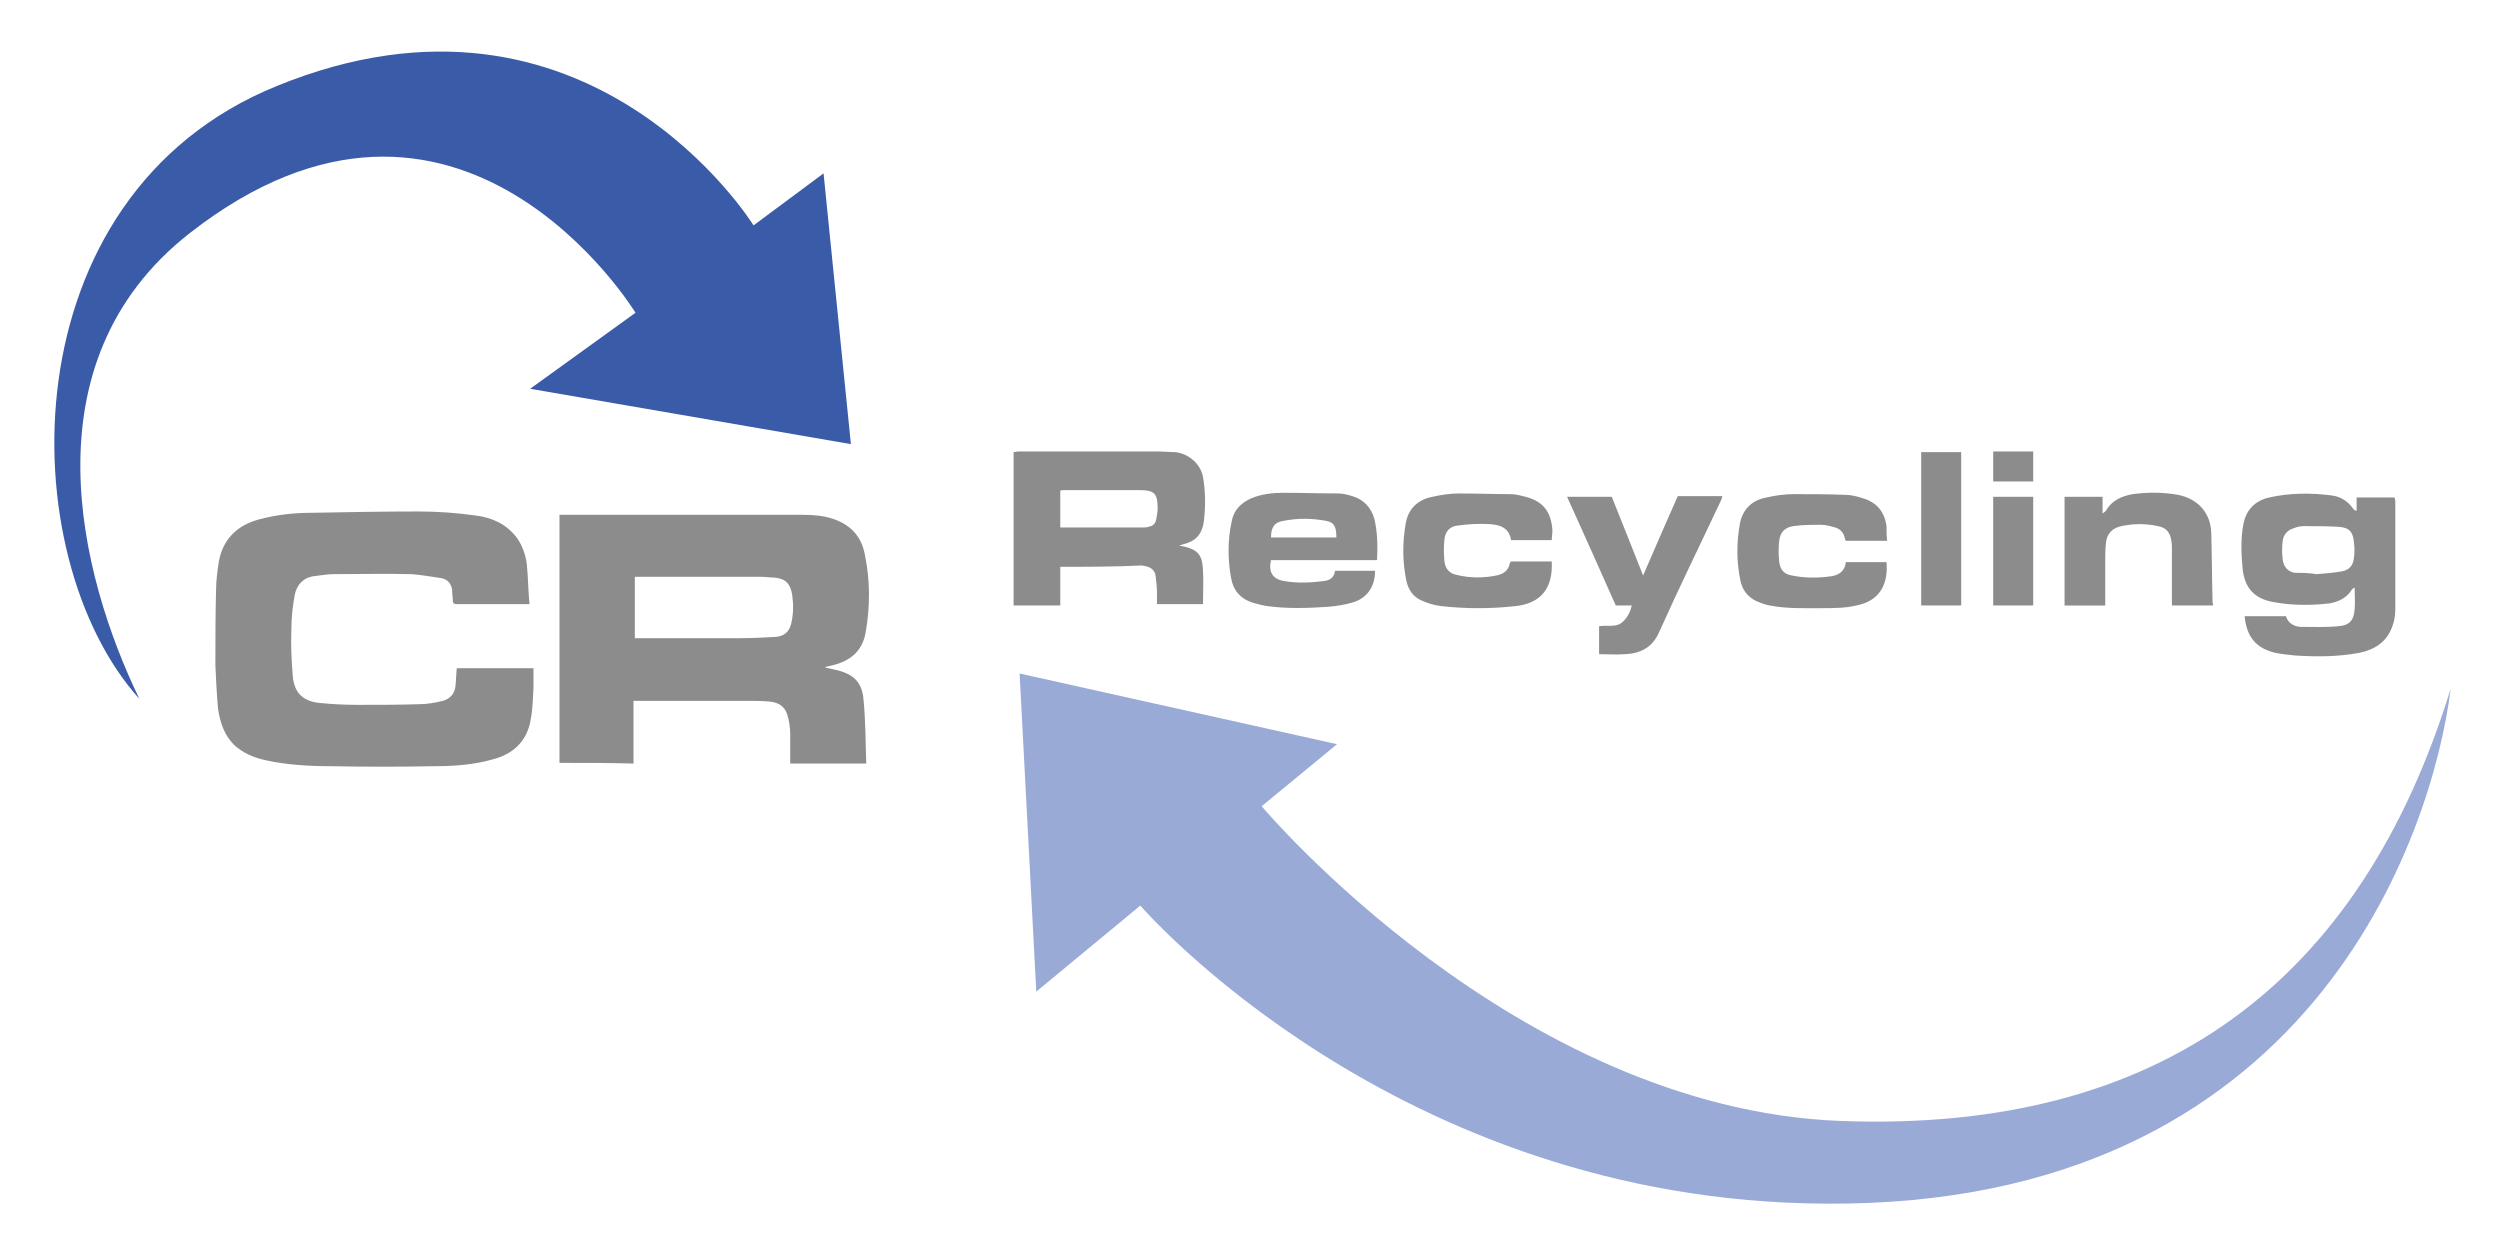 <?xml version="1.0" encoding="UTF-8"?>
<svg xmlns="http://www.w3.org/2000/svg" viewBox="0 0 374.9 188.4">
  <style type="text/css">
        .st0{fill:#8C8C8C;}
        .st1{fill:#3A5BA7;}
        .st2{fill:#99AAD7;}
    </style>
  <path id="svg_1" d="m83.9,114.4c0,-12.4 0,-24.8 0,-37.2c0.2,0 0.3,0 0.5,0c11.7,0 23.4,0 35.1,0c1.5,0 2.9,0 4.3,0.3c3.1,0.7 5.3,2.4 5.9,5.7c0.8,3.9 0.8,7.8 0.1,11.7c-0.5,2.8 -2.4,4.3 -5.1,4.9c-0.3,0.1 -0.7,0.1 -1,0.3c0.5,0.1 0.9,0.2 1.4,0.3c2.8,0.6 4.2,1.8 4.4,4.6c0.3,3.1 0.3,6.3 0.4,9.5c-3.9,0 -7.5,0 -11.4,0c0,-1.5 0,-3 0,-4.4c0,-0.8 -0.1,-1.6 -0.3,-2.4c-0.3,-1.6 -1.3,-2.4 -2.9,-2.5c-1,-0.1 -2.1,-0.1 -3.1,-0.1c-5.6,0 -11.1,0 -16.7,0c-0.2,0 -0.3,0 -0.5,0c0,3.1 0,6.2 0,9.4c-3.6,-0.1 -7.3,-0.1 -11.1,-0.1zm11.3,-27.9c0,3.1 0,6.1 0,9.2c0.2,0 0.4,0 0.5,0c5.1,0 10.3,0 15.4,0c1.8,0 3.5,-0.1 5.3,-0.2c1.1,-0.1 1.9,-0.7 2.2,-1.8c0.4,-1.5 0.4,-3 0.2,-4.5c-0.3,-1.8 -1.1,-2.5 -2.9,-2.6c-0.6,0 -1.1,-0.1 -1.7,-0.1c-6.2,0 -12.4,0 -18.6,0c-0.1,0 -0.2,0 -0.4,0z" class="st0"></path>
  <path id="svg_2" d="m79.4,90.6c-0.4,0 -0.6,0 -0.7,0c-3.4,0 -6.7,0 -10.1,0c-0.5,0 -0.7,-0.1 -0.7,-0.6c0,-0.5 -0.1,-1 -0.1,-1.5c-0.1,-0.9 -0.6,-1.6 -1.6,-1.8c-1.5,-0.2 -3,-0.5 -4.5,-0.6c-3.9,-0.1 -7.8,0 -11.7,0c-1,0 -1.9,0.2 -2.9,0.3c-1.6,0.2 -2.6,1.3 -2.9,2.8c-0.3,1.7 -0.5,3.3 -0.5,5c-0.1,2.4 0,4.7 0.2,7.1c0.2,2.5 1.4,3.8 3.9,4.1c1.9,0.2 3.9,0.3 5.9,0.3c3,0 6.1,0 9.1,-0.1c1.2,0 2.4,-0.2 3.6,-0.5c1.1,-0.3 1.8,-1.1 1.9,-2.2c0.1,-0.9 0.1,-1.8 0.2,-2.7c3.8,0 7.5,0 11.5,0c0,1 0,2 0,3c-0.1,1.5 -0.1,3.1 -0.4,4.6c-0.5,3.3 -2.6,5.3 -5.8,6.1c-2.8,0.8 -5.8,1 -8.7,1c-5.2,0.1 -10.3,0.1 -15.5,0c-3.3,0 -6.6,-0.2 -9.8,-0.9c-1.8,-0.4 -3.4,-1.1 -4.7,-2.3c-1.5,-1.5 -2.1,-3.4 -2.4,-5.4c-0.2,-2.2 -0.3,-4.3 -0.4,-6.5c0,-3.8 0,-7.5 0.1,-11.3c0,-1.4 0.2,-2.8 0.4,-4.2c0.6,-3.4 2.7,-5.5 6,-6.4c2.6,-0.7 5.2,-1 7.9,-1c5.3,-0.1 10.6,-0.2 16,-0.2c2.9,0 5.7,0.2 8.6,0.6c2.4,0.3 4.5,1.2 6.1,3.2c0.9,1.2 1.4,2.6 1.6,4.1c0.2,1.9 0.2,3.9 0.4,6z" class="st0"></path>
  <path id="svg_3" d="m159,85c0,1.9 0,3.8 0,5.8c-2.3,0 -4.6,0 -7,0c0,-7.6 0,-15.3 0,-23c0.2,0 0.5,-0.1 0.7,-0.1c6.9,0 13.9,0 20.8,0c0.9,0 1.8,0.1 2.7,0.1c2,0.2 3.8,1.7 4.2,3.7c0.4,2.3 0.4,4.6 0.1,6.9c-0.3,1.8 -1.3,2.8 -3,3.2c-0.2,0.1 -0.4,0.1 -0.7,0.2c2.7,0.5 3.5,1.2 3.6,3.7c0.1,1.7 0,3.4 0,5.1c-2.3,0 -4.5,0 -6.9,0c0,-0.6 0,-1.1 0,-1.7c0,-0.8 -0.1,-1.7 -0.2,-2.5c-0.1,-0.8 -0.6,-1.3 -1.5,-1.5c-0.2,0 -0.4,-0.1 -0.7,-0.1c-4,0.2 -8,0.2 -12.1,0.2zm0,-5.9c4.2,0 8.4,0 12.5,0c0.2,0 0.5,0 0.7,-0.1c0.7,-0.1 1.1,-0.5 1.2,-1.2c0.1,-0.5 0.2,-1.1 0.2,-1.6c0,-2.2 -0.5,-2.7 -2.7,-2.7c-3.8,0 -7.6,0 -11.4,0c-0.2,0 -0.4,0 -0.5,0.1c0,1.8 0,3.7 0,5.5z" class="st0"></path>
  <path id="svg_4" d="m353.4,76.6c0,-0.7 0,-1.3 0,-2c1.9,0 3.8,0 5.7,0c0,0.2 0.1,0.4 0.1,0.5c0,5.4 0,10.8 0,16.2c0,0.8 -0.1,1.7 -0.4,2.5c-0.8,2.4 -2.6,3.6 -5,4.1c-3.2,0.6 -6.4,0.6 -9.6,0.4c-1,-0.1 -2,-0.2 -3,-0.4c-2.9,-0.7 -4.3,-2.4 -4.6,-5.5c2,0 4.1,0 6.2,0c0.3,1 1.1,1.5 2.1,1.6c1.9,0 3.9,0.1 5.8,-0.1c1.6,-0.1 2.3,-0.9 2.4,-2.5c0.1,-1.1 0,-2.1 0,-3.3c-0.2,0.1 -0.3,0.2 -0.4,0.3c-0.8,1.3 -2.1,1.9 -3.5,2.1c-2.7,0.3 -5.5,0.3 -8.2,-0.2c-3,-0.5 -4.4,-2.2 -4.7,-5c-0.2,-2.2 -0.3,-4.4 0.1,-6.6c0.4,-2.2 1.7,-3.6 3.9,-4.1c3.1,-0.7 6.3,-0.7 9.4,-0.3c1.4,0.2 2.4,0.9 3.2,2c0.1,0.1 0.1,0.2 0.2,0.2c0,0 0.1,0 0.3,0.1zm-6,9.5c1.2,-0.1 2.5,-0.2 3.7,-0.4c1.2,-0.2 1.8,-0.9 1.9,-2.1c0.1,-0.7 0.1,-1.5 0,-2.2c-0.1,-1.6 -0.7,-2.3 -2.3,-2.4c-1.7,-0.1 -3.5,-0.1 -5.2,-0.1c-0.5,0 -1,0.1 -1.5,0.3c-1,0.3 -1.6,1 -1.7,2c-0.1,0.9 -0.1,1.7 0,2.6c0.1,1.1 0.7,1.9 1.8,2.1c1,0 2.1,0 3.3,0.2z" class="st0"></path>
  <path id="svg_5" d="m206.5,84c-2.7,0 -5.4,0 -8,0c-2.6,0 -5.3,0 -7.9,0c-0.4,1.7 0.2,2.8 1.8,3.1c2.1,0.4 4.2,0.3 6.3,0c0.8,-0.1 1.4,-0.6 1.5,-1.5c2.1,0 4,0 6,0c0,2.3 -1.1,4 -3.2,4.7c-1.3,0.4 -2.6,0.6 -3.9,0.7c-3,0.2 -6,0.3 -9,-0.1c-0.7,-0.1 -1.5,-0.3 -2.2,-0.5c-1.9,-0.6 -3,-1.9 -3.3,-3.8c-0.5,-2.8 -0.5,-5.6 0.1,-8.4c0.3,-1.7 1.4,-2.8 3,-3.5c1.5,-0.6 3.1,-0.8 4.7,-0.8c2.8,0 5.5,0.1 8.3,0.1c0.7,0 1.4,0.2 2.1,0.4c1.7,0.5 2.8,1.7 3.3,3.4c0.5,2.2 0.5,4.1 0.4,6.2zm-6.1,-3.4c0,-1.6 -0.3,-2.3 -1.6,-2.5c-2.1,-0.4 -4.2,-0.4 -6.3,0c-1.4,0.2 -1.9,1 -1.9,2.5c3.2,0 6.5,0 9.8,0z" class="st0"></path>
  <path id="svg_6" d="m232.7,81c-2,0 -4.1,0 -6.1,0c-0.3,-1.9 -1.7,-2.3 -3.2,-2.4c-1.6,-0.1 -3.2,0 -4.7,0.2c-1.3,0.1 -2,0.9 -2.1,2.2c-0.1,1 -0.1,2 0,3.1c0.1,1.1 0.7,1.9 1.8,2.1c2,0.5 4,0.5 6,0.1c1,-0.2 1.8,-0.7 2,-1.8c0,-0.1 0.1,-0.2 0.2,-0.3c2,0 4,0 6.1,0c0.2,4 -1.6,6.3 -5.5,6.7c-3.7,0.4 -7.4,0.4 -11,0c-1,-0.1 -2,-0.4 -2.9,-0.8c-1.3,-0.5 -2.1,-1.6 -2.4,-3c-0.6,-2.9 -0.6,-5.7 -0.1,-8.6c0.4,-2.3 1.9,-3.6 4,-4c1.3,-0.3 2.7,-0.5 4,-0.5c2.6,0 5.1,0.1 7.7,0.1c0.8,0 1.5,0.2 2.3,0.4c2.6,0.7 3.8,2.2 4,5c0,0.6 -0.1,1 -0.1,1.5z" class="st0"></path>
  <path id="svg_7" d="m283,81.1c-2.2,0 -4.1,0 -6.2,0c-0.1,-0.2 -0.2,-0.4 -0.2,-0.6c-0.2,-0.7 -0.7,-1.2 -1.4,-1.4c-0.7,-0.2 -1.4,-0.4 -2.1,-0.4c-1.4,0 -2.8,0 -4.2,0.2c-1.3,0.2 -2,1 -2.1,2.3c-0.1,1 -0.1,1.9 0,2.9c0.1,1.3 0.7,2 1.9,2.2c2,0.4 4,0.4 6,0.1c1.2,-0.2 2,-0.9 2.1,-2.1c2.1,0 4.1,0 6.1,0c0.3,3.5 -1.2,5.7 -4.1,6.4c-1.9,0.5 -3.7,0.5 -5.6,0.5c-2.6,0 -5.2,0.1 -7.8,-0.4c-0.7,-0.1 -1.4,-0.4 -2.1,-0.7c-1.2,-0.6 -2,-1.6 -2.3,-3c-0.6,-2.8 -0.6,-5.7 -0.1,-8.5c0.4,-2.2 1.8,-3.6 4,-4c1.3,-0.3 2.7,-0.5 4.1,-0.5c2.5,0 5,0 7.6,0.1c0.9,0 1.8,0.2 2.7,0.5c2.1,0.6 3.3,2 3.6,4.2c0,0.7 0,1.4 0.1,2.2z" class="st0"></path>
  <path id="svg_8" d="m246.4,86.3c0.9,-2.1 1.8,-4.1 2.6,-6c0.9,-2 1.7,-3.9 2.6,-5.9c2.2,0 4.4,0 6.7,0c-0.1,0.2 -0.1,0.4 -0.2,0.6c-3.1,6.6 -6.3,13.1 -9.3,19.8c-1,2.3 -2.8,3.2 -5.1,3.3c-1.3,0.1 -2.5,0 -3.9,0c0,-1.5 0,-2.8 0,-4.2c1.3,-0.2 2.7,0.3 3.7,-0.8c0.6,-0.6 1,-1.4 1.2,-2.3c-0.8,0 -1.6,0 -2.4,0c-2.4,-5.4 -4.8,-10.8 -7.3,-16.3c2.3,0 4.4,0 6.7,0c1.5,3.8 3.1,7.7 4.7,11.8z" class="st0"></path>
  <path id="svg_9" d="m331.8,90.8c-2,0 -4,0 -6.1,0c0,-0.3 0,-0.6 0,-0.9c0,-2.5 0,-5 0,-7.5c0,-0.5 0,-0.9 -0.1,-1.4c-0.2,-1.2 -0.8,-1.9 -2,-2.1c-1.8,-0.4 -3.6,-0.4 -5.5,0c-1.4,0.3 -2.2,1.2 -2.3,2.6c-0.1,0.9 -0.1,1.8 -0.1,2.7c0,2.2 0,4.4 0,6.6c-2,0 -4,0 -6.1,0c0,-5.4 0,-10.8 0,-16.3c1.9,0 3.8,0 5.7,0c0,0.8 0,1.6 0,2.5c0.3,-0.2 0.4,-0.3 0.5,-0.4c0.9,-1.6 2.4,-2.2 4,-2.5c2.3,-0.3 4.5,-0.3 6.8,0.1c3,0.6 4.9,2.7 5,5.7c0.1,3.5 0.1,7 0.2,10.5c0.1,0.2 0.1,0.3 0,0.4z" class="st0"></path>
  <path id="svg_10" d="m294.1,90.8c-2,0 -4,0 -6,0c0,-7.7 0,-15.3 0,-23c2,0 4,0 6,0c0,7.6 0,15.3 0,23z" class="st0"></path>
  <path id="svg_11" d="m304.9,90.8c-2,0 -4,0 -6,0c0,-5.4 0,-10.9 0,-16.3c2,0 4,0 6,0c0,5.4 0,10.8 0,16.3z" class="st0"></path>
  <path id="svg_12" d="m298.9,67.7c2,0 4,0 6,0c0,1.5 0,3 0,4.5c-2,0 -4,0 -6,0c0,-1.4 0,-2.9 0,-4.5z" class="st0"></path>
  <path id="svg_13" d="m79.5,58.3l48.1,8.3l-4.1,-40.6l-10.5,7.8c0,0 -24.7,-40 -71.5,-20.9c-40.6,16.5 -39.8,70.6 -20.6,91.9c-8.9,-18.4 -17.2,-50.4 7.5,-69.8c40.4,-31.6 66.9,11.9 66.9,11.9l-15.8,11.4z" class="st1"></path>
  <path id="svg_14" d="m171,135.8l-15.6,12.9l-2.5,-47.7l47.6,10.6l-11.3,9.3c0,0 38,45.3 86.8,47.2c47.9,1.8 77.9,-20.7 91.5,-64.8c-2.7,21.7 -20.9,77.7 -93.7,77.2c-64.6,-0.3 -102.8,-44.7 -102.8,-44.7z" class="st2"></path>
</svg>
